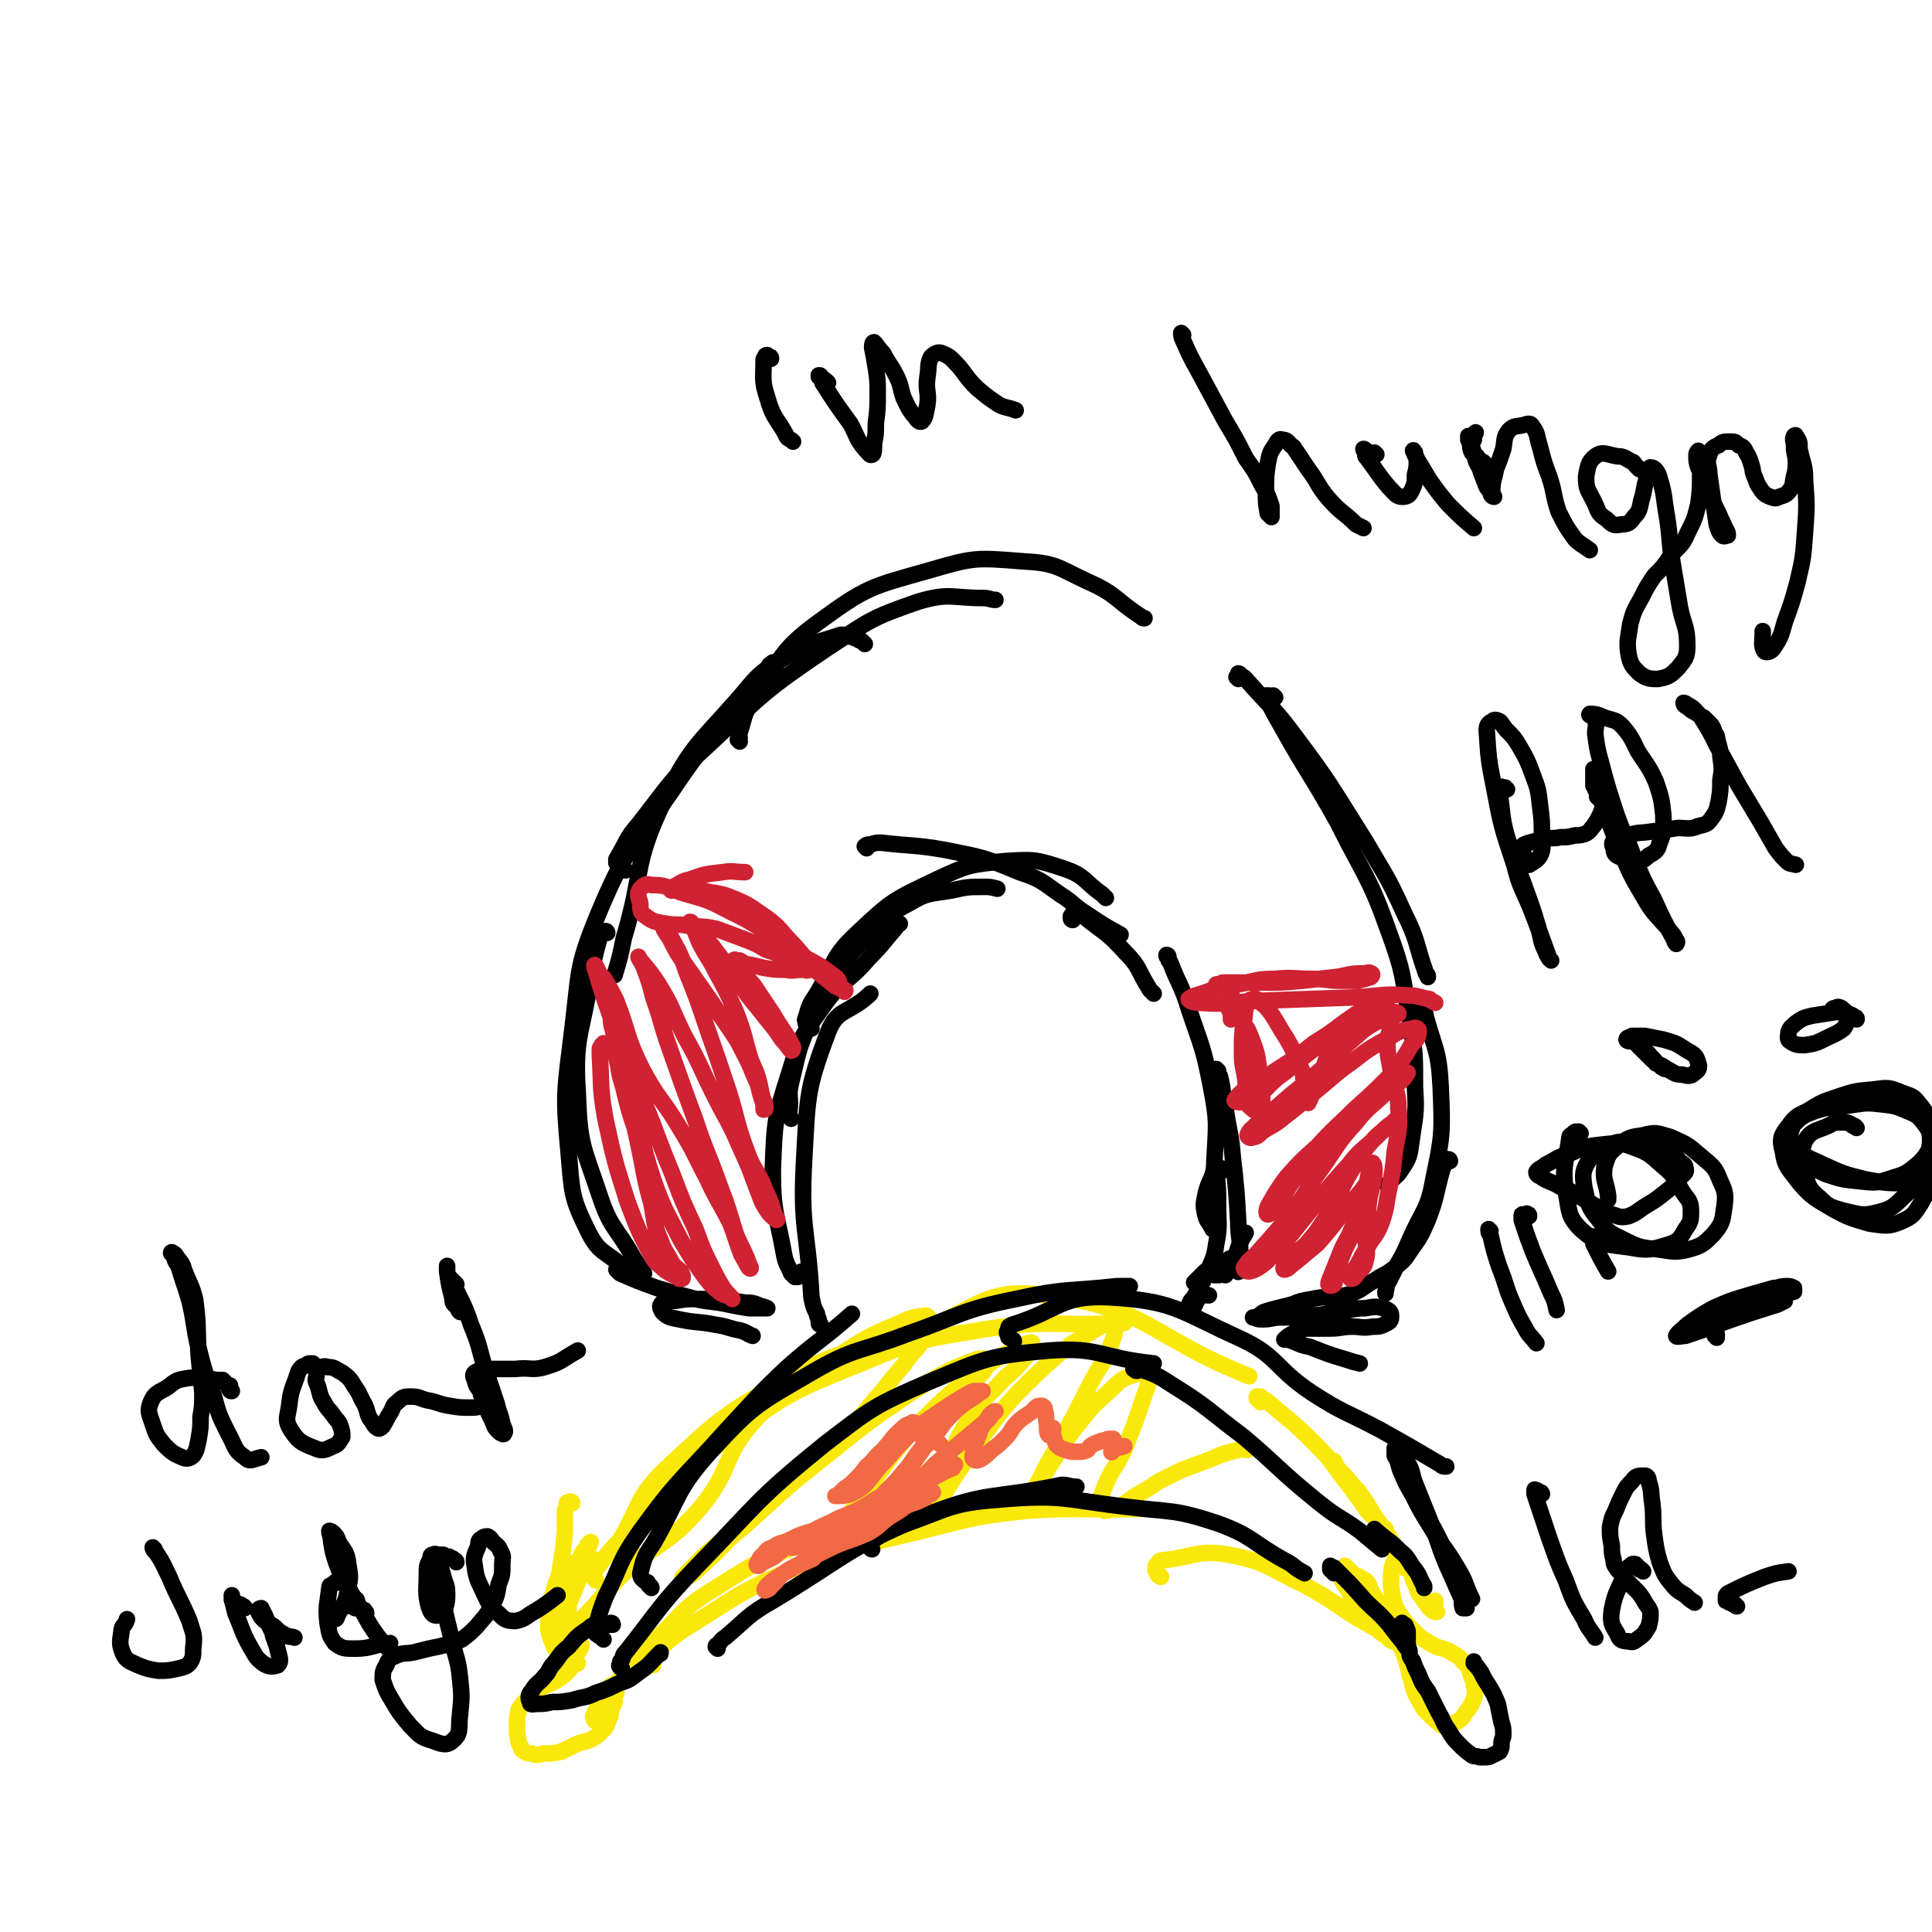 <svg viewBox='0 0 1050 1050' version='1.1' xmlns='http://www.w3.org/2000/svg' xmlns:xlink='http://www.w3.org/1999/xlink'><g fill='none' stroke='rgb(0,0,0)' stroke-width='9' stroke-linecap='round' stroke-linejoin='round'><path d='M470,350c0,0 -1,-1 -1,-1 0,0 0,0 0,0 -1,-1 -1,-1 -2,-1 -1,-1 -1,-1 -2,-1 -2,-1 -2,-1 -3,-1 -3,-1 -3,-1 -5,-1 -15,5 -16,4 -30,12 -15,9 -15,10 -26,23 -23,26 -26,26 -41,57 -16,34 -10,36 -21,73 -2,10 -2,10 -5,20 '/><path d='M422,361c0,0 0,-1 -1,-1 0,0 0,0 -1,0 -1,1 -2,1 -2,2 -7,8 -7,8 -14,16 -19,26 -21,25 -39,52 -22,32 -25,31 -40,67 -12,29 -10,31 -14,63 -4,33 -5,34 -2,66 2,22 1,24 11,44 6,12 10,10 20,20 0,0 0,0 1,0 '/><path d='M330,507c0,0 0,-1 -1,-1 0,0 0,0 -1,1 -1,1 -1,1 -2,2 -3,11 -3,11 -5,23 -5,31 -9,32 -7,62 1,29 3,29 12,56 6,18 9,17 18,33 3,5 3,5 6,9 '/><path d='M339,692c-1,0 -1,0 -1,-1 0,0 -1,0 -1,0 0,0 0,0 -1,-1 0,0 0,0 -1,0 0,0 0,0 0,0 1,1 1,1 2,2 9,4 9,4 20,8 10,3 10,3 21,6 9,2 9,1 18,3 5,1 5,1 11,2 4,0 4,0 7,0 1,0 3,0 3,0 0,0 -2,-1 -3,-1 -5,-2 -5,-2 -9,-2 -6,-1 -6,-1 -12,-1 -7,-1 -7,-1 -14,-1 -6,0 -6,0 -12,1 -4,0 -5,-1 -7,1 -2,2 -1,3 0,5 3,3 4,3 9,4 9,2 10,1 20,3 7,1 7,2 13,3 4,1 4,2 7,3 '/><path d='M446,720c0,0 -1,0 -1,-1 0,0 0,0 0,-1 0,-2 -1,-2 -1,-4 -2,-4 -2,-4 -3,-9 -2,-37 -6,-37 -4,-74 2,-35 1,-38 13,-70 5,-13 11,-10 22,-20 0,0 0,0 1,-1 '/><path d='M437,692c-1,0 -1,-1 -1,-1 -1,0 -1,1 -1,1 0,1 0,1 -1,1 0,1 0,1 -1,1 0,0 0,0 -1,0 -1,-1 -1,-1 -2,-2 -2,-5 -3,-5 -4,-11 -4,-22 -6,-22 -6,-45 1,-27 1,-28 9,-53 6,-20 7,-20 19,-37 10,-14 13,-12 24,-25 8,-8 8,-9 15,-17 1,-2 1,-1 2,-2 '/><path d='M430,608c0,0 0,0 -1,-1 0,0 0,0 0,0 0,-2 0,-2 0,-3 1,-8 -1,-8 1,-16 4,-16 3,-16 10,-32 8,-17 8,-17 19,-33 7,-10 8,-9 16,-17 9,-8 9,-10 19,-15 10,-6 11,-5 23,-7 9,-2 9,-2 18,-2 3,0 3,0 7,1 '/><path d='M441,559c0,0 -1,0 -1,-1 0,0 -1,0 -1,0 -1,-1 -1,-1 -1,-2 0,-1 -1,-1 0,-3 2,-7 2,-7 6,-13 10,-17 8,-20 22,-33 19,-18 20,-18 43,-29 17,-8 18,-8 37,-10 16,-1 17,-1 32,4 12,4 11,7 21,14 1,1 1,1 2,2 '/><path d='M471,461c0,0 -1,-1 -1,-1 1,-1 1,-1 3,-1 3,-1 3,-1 6,-1 17,2 18,1 35,4 20,4 21,4 40,12 12,4 12,5 22,12 8,5 7,6 15,11 9,6 9,6 18,11 '/><path d='M583,500c0,0 -1,0 -1,-1 0,0 0,0 0,-1 1,0 0,-1 1,-1 1,-1 1,-1 2,-1 2,1 2,1 4,2 11,9 12,8 22,19 9,9 7,10 14,21 1,1 1,1 2,2 '/><path d='M635,520c-1,0 -1,0 -1,-1 0,0 0,0 0,0 0,0 0,0 0,0 0,0 1,0 1,1 0,2 0,2 1,3 5,13 6,12 10,25 7,21 8,21 12,42 4,20 3,21 2,41 0,10 -3,9 -5,19 -1,5 -1,5 0,10 1,4 2,4 4,8 1,0 1,0 1,0 '/><path d='M662,582c0,0 -1,-1 -1,-1 0,1 1,2 2,4 2,8 1,8 3,17 2,14 3,14 4,27 2,18 2,18 3,36 0,7 1,7 1,15 0,6 0,8 -1,11 0,1 -1,-1 -1,-2 -1,-4 -1,-5 0,-8 2,-6 2,-6 5,-11 '/><path d='M666,693c-1,0 -1,-1 -1,-1 -1,0 -1,0 -2,0 0,1 0,1 -1,1 -1,0 -1,0 -2,0 0,0 0,0 0,0 '/><path d='M665,636c0,-1 -1,-1 -1,-1 0,0 0,0 0,0 -1,0 -1,0 -2,0 -1,0 -1,-1 -1,0 0,0 0,0 0,1 1,10 1,10 1,19 0,10 1,11 -1,21 -1,8 -2,8 -5,16 -3,6 -3,6 -6,11 -2,4 -3,3 -4,7 0,1 0,3 1,3 0,1 1,0 1,-1 1,-2 1,-2 2,-4 1,-2 1,-2 2,-3 2,-2 3,-1 5,-1 '/><path d='M680,686c0,0 0,0 -1,-1 0,0 0,0 0,0 -1,-1 -1,-1 -2,-1 -1,-1 -1,-1 -2,-1 -1,0 -1,0 -2,0 -1,0 -1,0 -2,0 -1,0 -1,1 -2,1 -1,0 -1,0 -2,1 -1,1 -1,1 -2,2 -1,0 -1,0 -2,1 -2,0 -2,0 -3,1 -1,0 -1,0 -2,1 -2,0 -1,0 -3,1 -1,1 -1,1 -2,2 -1,1 -1,1 -2,2 -1,1 -1,1 -1,1 -1,1 -1,1 -1,1 0,0 0,0 0,0 '/><path d='M340,473c-1,0 -1,-1 -1,-1 -1,0 -1,0 -1,0 -1,-1 -1,-1 -1,-1 -1,-1 -1,-1 -2,-2 0,-1 0,-1 0,-2 6,-10 5,-11 12,-19 18,-23 17,-24 39,-44 30,-28 30,-29 64,-52 23,-15 23,-16 49,-25 17,-5 18,-2 35,-2 4,0 4,1 7,1 '/><path d='M402,403c0,0 0,0 -1,-1 0,0 1,0 1,-1 0,-1 -1,-1 0,-3 3,-9 2,-10 7,-17 16,-23 14,-27 36,-43 26,-19 28,-19 60,-28 24,-7 25,-7 50,-5 19,1 19,3 36,11 16,7 15,10 29,19 1,1 1,1 2,1 '/><path d='M673,369c0,0 0,-1 -1,-1 0,0 1,0 1,-1 0,0 0,-1 0,-1 0,0 1,0 1,1 2,1 2,1 3,2 13,15 14,14 26,30 21,28 20,28 39,58 11,19 12,19 21,39 8,16 6,16 12,33 1,1 1,1 1,2 '/><path d='M693,379c0,0 -1,0 -1,-1 -1,0 0,1 -1,1 0,0 0,-1 -1,-1 -1,0 -1,0 -2,0 0,0 0,1 0,1 4,8 4,8 8,15 15,27 16,26 31,53 15,30 17,29 28,60 8,22 7,23 11,46 3,19 3,19 3,38 1,15 0,15 -2,30 -1,7 -1,8 -5,14 -3,5 -4,4 -8,9 0,0 0,0 0,0 '/><path d='M774,549c0,0 -1,0 -1,-1 0,0 0,0 0,0 -1,0 -1,0 -1,-1 -1,-1 -1,-1 -1,-2 0,-1 0,-1 0,-1 0,0 1,0 1,0 2,4 2,4 3,9 5,18 7,18 8,38 1,25 1,26 -4,50 -3,17 -6,17 -13,33 -3,7 -3,7 -7,14 -2,4 -2,4 -4,8 -2,3 -1,3 -2,6 0,0 0,0 0,1 '/><path d='M788,631c0,0 0,-1 -1,-1 0,0 0,0 0,0 -1,0 -1,0 -2,0 0,0 0,1 0,2 0,1 0,1 -1,3 -4,14 -3,15 -8,28 -4,9 -4,9 -9,16 -4,6 -4,6 -9,10 -4,3 -4,3 -8,5 -3,2 -3,2 -5,3 -3,2 -3,2 -6,4 -4,2 -4,2 -8,3 -4,1 -4,0 -8,1 -5,0 -5,0 -10,1 -6,1 -6,1 -11,3 -4,1 -4,1 -8,2 -4,1 -4,1 -7,2 -2,1 -2,2 -5,3 0,0 -1,0 -1,0 1,0 2,1 4,1 4,0 4,0 9,-1 8,0 8,0 16,-1 9,0 9,-1 18,-2 7,-1 7,-2 14,-2 5,-1 6,-1 10,0 3,1 4,2 4,4 0,2 0,3 -2,4 -4,2 -4,2 -8,2 -6,1 -6,0 -11,0 -6,0 -6,1 -12,1 -7,0 -7,0 -13,0 -4,1 -4,1 -8,3 -2,1 -3,2 -4,3 0,0 1,0 2,0 6,2 6,3 12,4 10,4 10,4 20,7 3,1 3,1 7,2 '/></g>
<g fill='none' stroke='rgb(207,34,51)' stroke-width='9' stroke-linecap='round' stroke-linejoin='round'><path d='M329,568c0,0 -1,-1 -1,-1 0,0 0,0 0,1 0,0 -1,0 -1,0 0,1 -1,1 -1,2 0,1 0,1 0,3 1,18 0,18 3,35 5,23 5,23 12,45 6,16 6,16 14,31 2,3 3,3 6,6 3,2 3,2 7,4 1,1 1,1 2,1 1,0 1,0 1,-1 0,-1 0,-1 -1,-3 -2,-2 -3,-2 -5,-5 -3,-6 -4,-6 -6,-12 -4,-9 -3,-10 -5,-20 -3,-11 -3,-11 -5,-22 -2,-10 -2,-10 -4,-19 -3,-9 -3,-9 -5,-17 -2,-9 -3,-9 -4,-17 -2,-8 -1,-8 -2,-15 -1,-6 -2,-6 -2,-11 0,-3 -1,-4 0,-6 0,0 0,0 0,1 3,9 2,9 4,18 4,17 5,17 9,33 5,21 3,21 10,42 6,17 7,17 15,33 6,10 6,10 13,20 4,5 4,5 9,9 2,1 3,1 5,2 1,0 1,1 1,1 -2,-3 -3,-3 -5,-6 -3,-5 -3,-5 -6,-11 -5,-10 -5,-10 -9,-21 -7,-15 -7,-15 -13,-31 -8,-19 -7,-19 -15,-38 -9,-23 -9,-23 -18,-46 -5,-14 -6,-18 -9,-28 0,-2 2,2 3,5 2,1 2,1 3,3 3,5 3,5 6,11 7,18 5,19 14,37 9,17 11,16 21,33 8,13 7,13 14,26 6,13 7,13 13,25 3,8 3,9 6,17 2,3 2,4 4,7 0,0 1,1 1,0 -1,-2 -1,-2 -2,-5 -3,-7 -3,-6 -6,-13 -4,-13 -4,-14 -9,-27 -6,-17 -7,-17 -13,-35 -7,-19 -7,-19 -14,-39 -5,-14 -4,-14 -9,-28 -2,-8 -2,-8 -5,-16 -1,-3 -3,-5 -3,-6 0,0 1,2 2,3 5,6 5,6 9,12 8,13 7,14 14,28 9,16 8,16 16,32 7,14 8,14 14,28 5,11 5,11 9,22 3,7 2,7 6,13 2,3 4,4 5,5 1,0 0,-1 -1,-3 -2,-6 -2,-7 -5,-13 -4,-11 -6,-10 -10,-21 -6,-16 -5,-17 -10,-33 -6,-18 -6,-18 -12,-35 -5,-15 -5,-15 -11,-30 -3,-9 -3,-9 -8,-18 -2,-4 -2,-4 -4,-7 0,0 -1,-1 -1,0 1,3 2,4 4,7 4,8 4,8 9,15 7,10 7,10 14,20 7,11 7,10 14,21 5,10 5,9 9,19 3,6 2,6 4,12 1,3 1,3 1,6 1,0 1,0 1,-1 0,-3 -1,-3 -2,-7 -2,-10 -2,-10 -6,-19 -4,-13 -3,-13 -8,-26 -5,-11 -5,-11 -11,-22 -4,-8 -5,-8 -9,-16 -2,-5 -2,-5 -4,-10 0,-1 -1,-1 -1,-1 2,2 3,2 5,4 5,7 5,6 10,13 7,9 6,9 13,18 6,9 7,9 13,17 5,6 5,6 9,12 3,3 3,4 5,6 1,0 1,-1 1,-2 -2,-4 -2,-4 -4,-7 -4,-6 -4,-6 -7,-11 -4,-6 -4,-6 -8,-12 -3,-5 -4,-5 -7,-9 -3,-3 -3,-3 -5,-6 0,-1 -1,-1 -1,-2 0,-1 1,0 2,0 1,0 0,0 1,0 2,1 2,2 4,2 5,1 5,1 9,2 6,1 6,1 12,1 4,1 5,0 9,0 2,0 2,1 4,0 0,0 1,0 1,-1 -2,-1 -3,-1 -5,-2 -5,-2 -5,-2 -9,-4 -5,-2 -5,-2 -11,-4 -5,-3 -5,-3 -10,-5 -8,-3 -8,-3 -16,-6 -8,-2 -9,-1 -17,-2 -5,-1 -6,0 -11,-1 -6,-1 -7,-1 -11,-4 -3,-2 -3,-3 -3,-7 -1,-4 -2,-5 0,-8 2,-2 3,-3 6,-2 8,0 8,1 16,4 13,4 13,3 26,10 19,9 18,11 36,22 11,7 12,6 22,14 3,2 1,3 4,7 0,0 1,1 1,1 0,0 1,-1 0,-1 -2,-1 -3,-1 -5,-2 -5,-4 -5,-4 -10,-8 -6,-7 -6,-7 -12,-14 -8,-8 -7,-9 -15,-15 -9,-6 -9,-7 -19,-11 -7,-3 -8,-2 -16,-4 -6,-1 -6,-1 -12,-1 -2,0 -3,1 -5,1 -1,0 0,-1 1,-2 4,-2 4,-3 9,-4 8,-3 9,-3 18,-4 5,-1 6,0 12,0 '/><path d='M663,536c0,0 0,-1 -1,-1 0,0 -1,0 -1,0 1,0 1,0 2,0 1,-1 1,-1 2,-1 11,0 11,0 22,0 10,0 10,0 21,-1 9,-1 9,-1 18,-2 7,-1 7,-2 15,-2 2,0 3,-1 4,0 1,0 1,1 0,2 -3,1 -3,1 -7,2 -5,0 -5,0 -10,0 -7,0 -7,-1 -15,-1 -10,0 -10,-1 -20,0 -10,0 -10,1 -20,3 -9,1 -9,1 -17,4 -5,2 -8,2 -10,4 0,1 3,2 6,2 15,1 15,0 30,-1 28,-1 28,-1 56,-2 14,-1 14,-2 27,-1 6,0 6,1 12,2 1,1 1,1 3,2 '/><path d='M754,547c0,0 -1,-1 -1,-1 -1,0 -1,0 -2,0 -1,0 -1,0 -2,0 0,0 -1,0 -1,0 -2,0 -2,-1 -3,0 -8,5 -8,5 -15,10 -8,6 -8,6 -16,11 -10,8 -10,8 -21,15 -7,5 -8,4 -15,9 -4,3 -5,4 -7,7 0,1 2,1 3,1 4,-1 5,-1 8,-3 7,-4 6,-5 12,-10 8,-6 8,-6 15,-12 8,-6 8,-7 16,-12 7,-4 8,-4 16,-7 5,-2 5,-2 10,-4 3,0 3,-1 5,-1 2,0 4,0 4,1 0,0 -2,1 -4,2 -4,2 -5,1 -9,3 -7,4 -7,5 -13,10 -9,8 -9,9 -18,17 -9,8 -10,8 -19,16 -7,6 -7,6 -14,12 -3,3 -4,3 -5,6 0,1 2,2 3,1 2,0 3,-1 5,-3 6,-4 6,-3 12,-8 9,-7 9,-7 17,-14 10,-8 10,-9 20,-16 9,-7 9,-7 18,-12 7,-4 7,-5 15,-6 1,-1 3,0 3,1 0,4 -1,5 -4,8 -5,9 -6,9 -12,17 -9,9 -9,9 -19,18 -10,10 -10,9 -20,20 -9,8 -9,8 -17,17 -5,7 -5,7 -9,14 -2,3 -2,6 -1,6 2,0 3,-3 6,-6 5,-7 4,-8 10,-15 7,-9 7,-8 15,-17 8,-9 8,-9 17,-17 8,-7 8,-6 17,-12 5,-4 5,-3 9,-7 1,-1 2,-3 2,-3 -1,0 -2,2 -3,3 -5,4 -5,4 -9,8 -8,8 -9,7 -16,16 -10,11 -9,11 -18,24 -9,12 -8,13 -17,25 -8,10 -8,10 -17,20 -4,5 -6,5 -9,10 0,1 1,2 3,2 4,-1 5,-2 9,-5 6,-6 6,-7 12,-13 8,-10 8,-10 16,-20 8,-10 8,-10 17,-20 7,-9 8,-8 16,-16 4,-4 4,-4 8,-7 1,-1 2,-2 2,-2 -1,1 -2,2 -4,4 -5,4 -6,4 -10,9 -6,7 -6,8 -11,16 -6,10 -5,11 -11,21 -6,9 -6,10 -13,18 -5,5 -6,4 -11,10 -1,1 -2,4 -1,4 2,0 3,-2 6,-4 6,-5 6,-5 12,-10 7,-8 7,-8 13,-16 5,-6 5,-6 11,-13 3,-4 3,-5 6,-8 0,0 0,1 0,2 -2,6 -2,6 -4,11 -4,8 -3,8 -7,15 -3,8 -4,7 -7,15 -2,5 -2,5 -4,10 -1,3 -2,4 -2,6 0,1 2,1 3,0 1,-2 0,-3 1,-6 2,-5 2,-6 4,-11 3,-7 4,-7 6,-14 4,-9 3,-9 5,-18 2,-6 2,-6 3,-12 1,-2 2,-5 2,-5 1,1 1,3 1,6 -1,8 -2,8 -3,15 -1,9 -1,9 -2,18 0,7 2,8 0,15 -1,4 -3,4 -5,7 -1,2 -2,2 -3,2 0,0 0,-1 1,-1 1,-4 1,-4 3,-7 2,-4 2,-4 5,-9 4,-7 5,-6 8,-14 3,-9 2,-9 4,-18 2,-10 2,-10 3,-20 2,-12 3,-12 2,-24 0,-9 -2,-9 -4,-19 -1,-8 -2,-8 -2,-17 0,-5 3,-6 1,-10 -1,-3 -3,-3 -7,-3 -4,0 -4,1 -7,2 -4,1 -4,2 -7,4 -4,3 -5,3 -8,7 -3,4 -3,4 -5,9 -2,6 -2,6 -4,12 -2,4 -2,4 -4,8 -1,2 -1,3 -2,4 0,1 0,0 0,0 -1,-4 -1,-4 -2,-8 -1,-6 0,-7 -3,-13 -3,-7 -3,-7 -7,-14 -4,-6 -4,-7 -8,-13 -3,-4 -3,-4 -7,-7 -1,-1 -2,-2 -3,-1 -2,0 -2,1 -3,2 -2,5 -1,5 -2,10 -1,8 -1,8 -1,17 0,8 1,8 2,16 0,5 -1,6 0,10 1,3 2,3 4,5 1,1 3,1 4,0 1,-3 1,-4 1,-8 -1,-8 -1,-8 -2,-16 -1,-7 -1,-7 -4,-15 -2,-5 -2,-5 -6,-10 -2,-3 -2,-3 -5,-6 0,0 -1,0 -1,0 0,2 1,2 1,3 0,2 0,2 0,3 0,0 0,-1 0,-1 0,-2 1,-2 1,-4 0,-3 0,-3 0,-6 -1,-3 -1,-3 -1,-6 0,-1 0,-1 -1,-1 '/></g>
<g fill='none' stroke='rgb(250,232,11)' stroke-width='9' stroke-linecap='round' stroke-linejoin='round'><path d='M324,859c0,0 -1,-1 -1,-1 0,-1 0,-1 0,-1 0,0 0,-1 0,-1 0,0 0,1 0,1 0,0 -1,0 -1,-1 0,-1 0,-1 1,-2 7,-9 7,-10 15,-18 26,-27 24,-30 54,-52 35,-26 36,-27 76,-43 33,-14 34,-13 70,-19 35,-5 36,-1 71,-3 1,0 1,0 2,0 '/><path d='M348,847c0,-1 0,-1 -1,-1 -1,-1 -1,-1 -2,-1 -2,-1 -2,0 -3,0 -2,-1 -2,-1 -4,-1 -1,-1 -1,0 -2,-1 -1,-1 -1,-2 -1,-3 13,-20 9,-24 26,-41 31,-29 32,-30 69,-51 30,-16 32,-12 65,-23 36,-12 38,-26 74,-21 56,7 55,22 110,44 '/><path d='M685,762c0,0 0,-1 -1,-1 0,0 0,0 -1,-1 0,0 0,0 0,-1 0,0 0,0 0,0 1,0 1,0 2,0 1,1 1,1 3,2 14,12 14,11 27,24 10,10 9,11 18,22 5,7 5,7 10,14 4,4 4,4 7,8 2,1 2,2 3,3 0,0 0,0 0,-1 -2,-2 -2,-1 -3,-3 -4,-5 -3,-5 -7,-10 -4,-6 -4,-6 -8,-11 -4,-5 -4,-5 -8,-9 -1,-2 -2,-4 -2,-4 0,1 1,3 4,6 4,5 4,5 9,10 5,7 5,7 9,14 5,7 5,6 9,13 4,6 3,6 7,13 0,1 0,1 0,2 '/><path d='M311,817c0,-1 -1,-1 -1,-1 -1,0 0,0 -1,1 0,0 -1,-1 -1,0 0,0 0,0 0,1 0,1 0,1 -1,3 0,5 0,5 0,11 -1,11 -1,11 -3,23 -2,7 -3,7 -4,14 -2,6 -2,7 -2,13 0,5 0,5 2,10 1,4 2,4 4,7 2,3 2,3 5,4 2,1 2,0 5,1 0,0 0,0 0,0 0,0 -1,-1 -1,-2 -2,-2 -2,-2 -3,-4 -1,-4 -1,-4 -1,-8 -1,-6 -1,-6 0,-12 0,-7 0,-7 1,-14 1,-6 2,-6 3,-12 2,-3 2,-3 3,-7 1,-2 1,-2 3,-4 0,-1 0,-1 1,-2 1,-1 1,-1 1,-1 0,0 0,0 0,0 -1,1 0,1 -1,2 -1,3 -1,2 -3,5 -2,2 -2,2 -4,4 -2,2 -2,2 -4,4 -2,2 -2,2 -3,5 0,2 0,2 0,4 0,1 -1,1 -1,2 0,4 1,4 1,7 0,4 0,4 1,8 0,4 0,4 1,7 0,2 0,2 1,3 0,1 0,1 1,2 1,1 1,0 2,1 1,1 1,0 3,1 0,1 1,1 1,1 0,1 0,1 -1,2 0,2 -1,1 -2,3 -1,2 -1,2 -2,4 -1,3 0,3 -2,5 -3,3 -3,3 -6,5 -5,3 -5,2 -10,5 -3,3 -4,2 -7,6 -2,2 -2,2 -4,5 -1,4 -1,4 -1,8 0,3 0,3 0,5 1,4 0,4 2,7 0,2 1,2 2,3 2,1 2,1 4,1 3,1 3,1 6,0 5,0 5,0 10,-1 4,-2 4,-2 8,-4 5,-2 5,-1 9,-3 3,-2 3,-2 6,-5 2,-2 2,-3 3,-6 1,-2 1,-2 1,-4 1,-3 1,-3 2,-5 0,-1 0,-2 0,-3 0,-1 0,-1 0,-1 1,-1 1,-1 1,-1 0,-1 0,-1 -1,-2 0,0 -1,0 -2,-1 0,-1 0,-1 0,-1 0,0 0,1 0,1 0,0 -1,0 -1,0 0,0 0,0 0,0 0,1 0,1 0,2 -1,2 -1,2 -2,4 0,2 0,2 -1,4 -1,2 -1,2 -2,4 -1,1 -1,1 -2,2 0,1 -1,1 -1,2 0,0 0,-1 0,-1 -1,-1 -1,-1 0,-2 0,-1 0,-1 1,-3 1,-2 1,-2 2,-4 3,-4 3,-4 7,-8 10,-12 10,-13 21,-24 17,-15 15,-18 35,-30 25,-16 26,-16 53,-26 15,-5 16,-2 32,-5 '/><path d='M355,905c0,0 0,-1 -1,-1 0,0 0,1 -1,1 0,0 -1,-1 -1,-1 0,-1 0,-2 1,-2 8,-8 8,-9 18,-16 28,-17 27,-19 57,-32 35,-14 36,-13 73,-22 28,-7 29,-8 58,-11 30,-2 30,0 61,-1 '/><path d='M631,857c0,0 -1,0 -1,-1 0,0 0,0 0,0 -1,0 -1,0 -1,-1 -1,-1 -1,-1 -1,-3 0,-1 0,-1 1,-2 1,-2 2,-2 3,-2 18,-2 19,-6 36,-3 21,4 21,7 40,16 19,10 18,12 36,22 4,3 5,1 9,4 2,1 1,2 2,4 1,0 1,1 2,1 0,-1 -1,-1 -1,-1 -2,-2 -2,-1 -3,-2 -3,-2 -3,-2 -5,-4 -2,-3 -2,-3 -4,-6 -2,-3 -3,-3 -5,-6 -4,-4 -4,-4 -6,-8 -2,-4 -3,-4 -4,-7 -1,-3 -1,-3 0,-5 0,-1 1,-1 2,-2 0,0 0,1 1,1 2,2 2,2 4,4 2,1 2,0 4,2 1,1 2,0 3,2 2,2 1,3 3,6 2,3 2,3 4,7 2,3 2,3 4,7 2,5 2,5 4,9 2,5 3,5 5,10 2,6 2,6 3,11 2,5 1,5 3,10 2,4 2,4 5,9 3,3 3,3 6,6 2,1 2,2 4,3 1,0 2,0 3,0 3,-2 3,-1 6,-3 3,-2 2,-3 5,-6 2,-3 2,-3 3,-6 1,-3 1,-3 0,-7 0,-3 -1,-3 -2,-7 -1,-3 0,-3 -3,-5 -3,-4 -4,-4 -9,-7 -5,-2 -5,-1 -10,-4 -5,-3 -5,-3 -9,-7 -4,-4 -4,-4 -8,-10 -2,-3 -2,-4 -3,-8 -1,-5 -1,-5 -1,-10 0,-4 0,-4 1,-8 1,-2 1,-3 2,-5 1,-1 2,-1 3,-1 1,1 1,2 2,4 1,3 1,3 3,7 1,4 1,4 3,8 1,4 2,4 4,7 2,3 2,3 4,5 1,1 2,1 3,1 0,0 -1,-1 -1,-1 0,-2 0,-2 0,-4 0,0 0,0 0,-1 '/><path d='M323,848c0,0 0,0 -1,-1 0,0 0,1 0,1 -1,1 -1,0 -2,1 -1,1 0,1 -1,3 -1,1 -2,1 -3,3 -4,10 -4,10 -8,19 -2,6 -3,6 -4,12 0,2 1,3 2,3 4,-2 5,-3 9,-8 12,-12 11,-13 23,-25 20,-19 24,-15 43,-37 18,-22 11,-28 31,-49 19,-20 22,-18 45,-34 15,-10 16,-10 32,-17 6,-3 7,-3 14,-4 1,0 2,1 2,2 0,5 0,6 -3,10 -4,8 -6,7 -11,15 -8,9 -7,9 -15,18 -10,12 -10,12 -21,23 -13,12 -13,11 -27,23 -12,11 -12,12 -24,22 -10,9 -10,8 -20,16 -5,5 -5,5 -10,10 -2,2 -4,4 -3,4 1,0 3,-1 6,-3 5,-4 5,-5 11,-10 8,-8 7,-8 16,-15 19,-17 19,-18 39,-34 18,-14 18,-15 36,-28 15,-10 15,-11 31,-20 9,-5 10,-5 20,-9 3,-1 6,-1 7,1 1,1 -1,3 -3,6 -6,6 -7,6 -12,12 -8,11 -8,12 -16,23 -10,14 -9,15 -20,28 -10,13 -10,13 -21,24 -7,8 -8,8 -16,14 -4,2 -7,4 -8,3 -1,-1 2,-4 4,-8 8,-10 9,-9 17,-20 12,-15 11,-15 22,-30 12,-15 12,-15 25,-28 12,-11 12,-11 26,-21 9,-6 9,-6 19,-11 3,-2 7,-3 7,-2 1,2 -1,4 -4,8 -5,6 -5,6 -11,11 -8,9 -9,8 -15,17 -8,10 -8,11 -14,23 -5,10 -4,10 -9,21 -2,5 -4,8 -4,11 0,1 2,0 4,-2 6,-8 6,-9 12,-18 8,-11 7,-12 16,-23 8,-11 8,-11 17,-21 10,-10 10,-10 20,-19 9,-8 10,-8 20,-14 5,-3 9,-6 12,-5 2,2 1,6 -1,11 -4,12 -6,11 -12,23 -7,14 -7,14 -15,29 -7,12 -7,12 -13,24 -4,6 -6,9 -8,12 0,1 3,-1 4,-3 6,-9 5,-10 11,-19 7,-11 7,-12 15,-22 8,-10 8,-10 17,-18 6,-6 7,-7 14,-9 2,-2 5,-1 6,1 2,3 1,5 -1,10 -5,15 -5,15 -11,30 -5,11 -7,10 -11,21 -2,5 -3,7 -1,11 1,2 3,1 5,0 7,-2 7,-3 13,-7 7,-4 7,-4 13,-8 6,-3 6,-3 12,-6 8,-3 8,-3 16,-6 7,-3 7,-3 15,-5 2,-1 3,0 5,0 '/></g>
<g fill='none' stroke='rgb(0,0,0)' stroke-width='9' stroke-linecap='round' stroke-linejoin='round'><path d='M333,883c0,0 0,-1 -1,-1 0,0 0,1 0,1 -1,0 -1,0 -2,0 -1,0 -1,0 -2,0 -2,0 -2,-1 -3,0 -2,0 -3,0 -5,2 -6,4 -6,4 -11,10 -5,4 -4,4 -8,9 -3,3 -2,4 -5,7 -3,4 -4,3 -7,8 -2,2 -2,4 -1,6 0,2 2,1 4,1 4,0 4,0 8,-1 5,0 5,0 11,-1 6,-2 7,-1 13,-4 6,-2 6,-2 12,-5 6,-2 6,-2 11,-6 6,-4 6,-5 11,-10 1,0 1,0 1,-1 '/><path d='M328,891c0,0 0,0 -1,-1 0,0 0,0 -1,-1 -1,0 -1,0 -1,-1 -1,0 -1,0 -1,0 -1,-1 0,-1 0,-2 0,-1 0,-1 0,-2 2,-8 2,-8 5,-16 9,-18 7,-19 19,-36 21,-29 23,-28 47,-55 16,-17 16,-18 33,-34 17,-15 18,-14 35,-29 '/><path d='M354,863c0,0 0,-1 -1,-1 0,0 0,0 0,0 -1,-1 -1,-1 -1,-2 -2,-1 -2,-1 -3,-2 -1,-1 -1,-2 -1,-3 2,-8 2,-9 7,-16 15,-26 12,-29 32,-51 23,-25 25,-25 54,-42 24,-14 26,-11 52,-21 29,-10 29,-13 59,-19 27,-6 28,-4 55,-7 4,0 4,0 7,0 '/><path d='M551,729c0,0 0,-1 -1,-1 0,0 0,0 -1,-1 -1,0 -1,0 -1,-1 -1,-2 -1,-2 0,-3 0,-2 0,-2 2,-3 26,-8 26,-16 52,-15 36,2 38,7 71,22 22,10 19,16 40,30 17,11 18,10 37,20 16,9 16,9 33,19 1,1 1,1 3,1 '/><path d='M759,788c0,0 -1,-1 -1,-1 0,1 0,2 0,3 1,3 1,3 2,5 7,13 8,13 14,26 6,11 6,11 12,23 3,7 3,7 6,14 2,5 3,5 4,11 1,2 1,3 1,5 0,0 -1,0 -2,0 -1,-3 0,-4 -1,-6 -4,-9 -4,-9 -8,-18 -5,-12 -4,-12 -9,-24 -4,-10 -4,-10 -8,-20 -2,-5 -1,-6 -4,-11 -1,-2 -2,-2 -5,-4 -1,0 -1,0 -2,0 0,0 0,1 1,1 1,3 1,4 2,7 3,7 3,7 7,14 4,8 4,8 9,16 7,12 8,11 15,23 5,8 4,9 8,17 '/><path d='M390,896c0,0 -1,-1 -1,-1 0,-1 1,-1 1,-1 2,-2 2,-3 4,-4 13,-11 12,-12 26,-20 40,-24 39,-28 82,-46 35,-14 37,-9 75,-17 4,0 4,1 8,1 '/><path d='M474,842c-1,0 -1,-1 -1,-1 -1,-1 -1,-1 0,-1 0,-1 -1,-2 0,-2 8,-5 8,-6 17,-9 26,-9 26,-12 53,-14 35,-3 35,0 70,4 24,3 25,1 49,9 19,7 18,10 36,20 6,3 5,4 11,7 '/><path d='M725,855c0,-1 0,-1 -1,-1 0,-1 -1,-1 -1,-1 0,0 0,-1 0,-1 0,0 0,-1 0,-1 1,1 1,1 2,1 1,1 1,1 2,2 8,8 8,8 15,16 6,6 7,6 13,13 3,4 3,4 7,9 1,1 1,2 3,4 0,0 1,-1 0,-1 0,-2 -1,-2 -2,-4 -1,-2 -1,-2 -1,-5 0,-1 0,-1 0,-3 0,0 0,-1 0,-1 0,0 0,1 1,1 0,0 0,0 0,0 0,0 0,0 0,0 0,0 1,0 1,1 1,2 1,2 1,4 0,2 0,2 0,5 0,2 0,2 1,4 0,3 0,3 2,6 1,3 1,3 3,7 2,5 2,5 5,9 3,6 3,6 6,12 3,5 2,5 5,9 3,5 3,5 6,8 3,3 3,3 7,6 2,1 2,0 4,1 2,0 2,0 3,0 2,0 2,0 4,-1 2,-1 2,-1 4,-2 1,-2 1,-2 1,-4 0,-3 1,-3 1,-5 0,-4 0,-4 -1,-7 -1,-5 -1,-5 -2,-10 -2,-5 -2,-5 -5,-10 -2,-3 -2,-3 -4,-7 -2,-3 -2,-3 -4,-5 0,-1 0,-1 0,-1 '/><path d='M338,907c-1,-1 -1,-1 -1,-1 -1,-1 0,-1 0,-1 0,-1 0,-1 0,-1 0,-1 0,-1 1,-2 1,-2 0,-2 2,-4 19,-24 18,-25 39,-47 33,-34 32,-36 69,-66 26,-20 27,-21 57,-34 31,-13 32,-14 65,-17 28,-2 28,4 57,7 '/><path d='M618,745c-1,0 -1,0 -1,-1 -1,0 -1,0 -1,0 0,-1 1,-1 1,-1 10,4 10,3 19,9 21,13 20,14 40,29 20,17 19,18 40,35 11,9 12,8 23,16 6,5 6,5 12,10 '/><path d='M751,836c0,0 -1,-1 -1,-1 -1,-1 -1,-1 -1,-1 -1,0 -1,0 -1,-1 -1,0 -1,0 -1,-1 0,0 0,-1 0,-1 0,0 1,1 1,1 7,6 7,5 13,11 5,4 4,5 8,10 3,4 2,4 5,9 0,0 0,0 0,1 '/><path d='M419,195c0,-1 0,-1 -1,-1 0,0 0,0 0,0 -1,-1 -1,-1 -1,-1 -1,0 -1,0 -1,1 -1,1 -1,1 -1,2 0,10 -1,11 2,20 3,11 5,11 10,20 1,3 2,2 4,4 '/><path d='M450,208c-1,0 -1,-1 -1,-1 -1,-1 -2,-1 -2,-1 -1,0 -1,0 -1,-1 -1,0 -1,0 -1,-1 0,0 0,0 0,0 1,0 1,0 1,1 1,2 1,2 1,3 7,11 7,11 15,22 4,7 3,8 8,14 2,2 3,4 4,3 1,0 1,-3 1,-6 1,-5 1,-5 1,-11 1,-8 1,-8 1,-16 0,-7 0,-7 -1,-14 -1,-6 -1,-6 -2,-11 0,-1 0,-3 1,-3 2,2 2,3 5,6 3,6 4,6 7,12 3,6 2,6 4,12 2,4 2,5 5,9 2,2 3,5 5,4 2,-2 2,-4 3,-9 1,-7 -1,-7 0,-15 1,-6 0,-7 2,-11 2,-2 4,-3 6,-2 5,2 5,3 9,7 5,6 4,6 10,12 6,5 6,5 12,9 4,2 4,1 9,3 '/><path d='M643,182c0,0 -1,-1 -1,-1 0,1 0,2 1,4 4,9 4,9 9,18 7,13 7,13 14,26 6,10 6,10 11,20 5,7 5,7 9,15 3,5 3,5 5,11 0,3 0,4 0,6 0,0 -1,-1 -2,-2 -1,-6 -1,-6 -1,-12 0,-8 0,-8 1,-15 1,-5 1,-6 4,-10 1,-2 2,-4 4,-3 3,0 3,2 6,4 4,6 4,6 8,12 6,8 5,9 11,16 7,8 8,7 15,14 2,1 2,1 4,2 '/><path d='M748,247c-1,0 -1,-1 -1,-1 -1,0 -1,1 -2,1 -1,-1 -1,-1 -2,-1 0,-1 0,-1 -1,-1 0,-1 -1,-1 -1,-1 0,1 1,1 1,3 0,1 0,1 1,2 6,8 6,9 12,16 3,3 4,5 7,5 3,0 4,-1 5,-3 2,-4 2,-5 2,-9 1,-4 1,-4 1,-8 0,-2 -1,-2 -1,-4 -1,-1 -1,-2 -1,-1 1,2 1,3 3,6 3,5 3,5 6,10 5,7 5,7 10,13 7,7 7,7 14,13 '/><path d='M808,255c0,-1 0,-1 -1,-1 0,-1 1,0 1,-1 0,0 0,0 -1,-1 0,0 0,0 -1,-1 -1,0 -1,0 -2,-1 -1,0 0,-1 -1,-1 0,-1 0,-1 -1,-1 -1,-1 -1,-1 -1,-1 -1,-1 -1,-1 -1,-1 -1,-2 -1,-3 -1,-5 0,-1 1,-1 2,-2 0,0 0,-1 0,-1 0,-2 1,-2 1,-3 0,0 -1,1 -2,2 0,0 0,0 -1,0 0,0 -1,0 -1,0 0,1 0,1 0,2 1,2 1,2 2,4 1,3 1,3 2,7 1,3 2,3 3,7 1,2 1,3 2,5 1,3 1,3 3,5 0,2 1,3 2,3 0,0 -1,-2 -1,-3 0,-6 1,-6 2,-12 2,-5 2,-5 4,-11 1,-5 0,-6 3,-10 3,-3 4,-2 8,-3 3,-1 4,-1 5,1 3,4 2,5 4,11 2,8 2,8 5,16 3,9 2,10 5,19 4,8 4,8 9,15 3,3 4,3 8,6 '/><path d='M895,258c0,0 0,0 -1,-1 0,0 0,0 -1,-1 -1,-1 -1,-1 -2,-1 -1,-1 -1,-1 -2,-2 -1,-1 -1,-2 -2,-2 -4,-2 -4,-3 -8,-3 -6,-1 -8,-3 -12,0 -4,3 -4,6 -5,11 0,7 1,7 4,13 3,6 2,7 7,10 3,3 4,4 8,3 4,0 5,-1 7,-4 3,-3 3,-4 4,-9 2,-6 1,-6 3,-12 1,-3 1,-6 2,-6 2,0 4,2 5,6 3,10 2,10 4,21 2,13 1,13 3,25 2,12 2,12 4,24 2,10 4,10 4,21 0,6 -1,7 -5,12 -4,4 -5,5 -11,6 -4,0 -6,0 -10,-3 -4,-4 -5,-5 -6,-11 -1,-7 0,-8 1,-16 2,-7 2,-7 6,-14 3,-6 3,-6 7,-12 5,-5 5,-5 9,-11 5,-6 6,-5 9,-12 4,-8 4,-8 6,-16 1,-8 1,-8 1,-16 1,-4 1,-4 0,-8 0,-3 0,-4 -1,-5 0,0 -1,1 -1,2 0,4 0,4 1,7 3,7 3,7 6,13 2,6 2,6 5,12 2,5 2,4 4,9 1,1 1,2 1,3 -1,0 -2,1 -3,0 -2,-2 -2,-3 -3,-6 -1,-7 -1,-7 -2,-13 -1,-7 -1,-7 -2,-14 0,-5 -2,-6 0,-11 1,-3 2,-4 5,-5 2,-2 3,-2 6,-2 3,0 3,0 5,2 3,1 3,2 4,4 2,3 2,4 3,7 1,3 0,3 2,7 1,3 1,3 3,6 2,3 3,3 5,4 3,1 3,1 5,0 3,-1 4,-1 6,-4 2,-3 1,-3 2,-7 1,-4 1,-4 1,-8 0,-4 -1,-4 -1,-9 0,-2 -1,-3 0,-5 0,0 1,-1 1,0 2,3 2,3 2,7 2,9 3,9 3,17 1,14 1,14 0,28 -1,14 -1,14 -4,27 -3,11 -3,11 -7,22 -2,7 -2,8 -6,14 -1,2 -4,3 -5,2 -2,-3 -1,-5 -1,-10 0,-1 0,-1 0,-1 '/><path d='M819,429c0,0 -1,0 -1,-1 -1,0 -1,0 -1,0 -1,0 -1,-1 -1,0 -1,0 -1,0 -1,0 -1,2 -1,2 0,3 2,14 1,14 5,27 3,13 5,13 9,25 4,11 4,11 7,21 2,7 1,7 4,13 1,3 2,4 3,5 0,0 -1,-1 -1,-1 -5,-14 -5,-14 -10,-27 -5,-12 -6,-12 -9,-24 -7,-21 -7,-21 -11,-42 -3,-15 -3,-16 -4,-31 0,-3 1,-4 3,-5 1,-1 2,-1 4,0 2,2 2,3 4,5 4,4 4,4 7,9 4,7 4,7 7,15 3,8 3,8 4,17 1,8 1,8 1,16 0,6 1,7 -1,11 -2,3 -3,3 -6,5 0,0 0,-1 -1,-1 0,-1 0,-1 -1,-2 0,-1 -1,0 -1,-1 0,-1 0,-2 0,-2 -1,-1 -2,-1 -3,-2 0,0 0,-1 1,-1 2,-2 2,-2 5,-3 4,-1 4,-1 8,-2 5,-1 5,0 9,-1 4,0 4,0 8,-1 3,0 3,0 6,-1 3,-2 2,-2 4,-4 2,-3 2,-3 3,-5 1,-2 1,-2 2,-5 0,-1 0,-1 0,-3 0,-1 0,-1 -1,-1 -1,-1 -1,-1 -1,-1 -1,-1 -1,-1 -1,-1 0,-1 0,-1 0,-2 0,-1 0,-1 -1,-2 0,-1 0,-1 -1,-2 0,0 0,0 0,-1 0,-1 0,-1 0,-2 0,-1 0,-1 0,-2 0,-1 0,-1 0,-2 0,-1 0,-2 0,-2 0,0 0,1 0,2 1,5 1,5 3,10 4,13 4,13 9,26 7,16 6,16 15,31 5,9 6,9 13,17 3,4 3,3 5,7 1,1 0,2 0,2 0,0 -1,-1 -1,-2 -6,-11 -6,-11 -11,-22 -6,-11 -6,-11 -11,-23 -4,-11 -5,-11 -9,-22 -5,-15 -5,-15 -9,-30 -2,-7 -2,-8 -3,-15 0,-4 1,-5 0,-8 -1,-2 -4,-2 -3,-3 2,0 4,0 8,2 6,2 6,1 10,5 5,6 5,7 8,13 5,8 6,8 10,17 3,9 3,9 4,18 0,7 1,8 -2,15 -1,4 -2,5 -6,7 -3,3 -4,3 -8,3 -4,0 -4,0 -7,-2 -3,-1 -4,-2 -4,-5 -1,-2 -1,-3 0,-4 3,-3 4,-2 8,-3 6,-2 6,-1 12,-2 8,-1 8,-1 15,-2 5,0 6,1 11,-1 4,-1 5,-1 7,-4 3,-4 3,-5 4,-9 1,-6 1,-6 1,-12 1,-6 1,-6 0,-13 0,-5 -1,-5 -2,-11 -2,-3 -1,-3 -3,-6 -2,-2 -2,-2 -4,-4 -2,-1 -2,-1 -5,-3 -2,-1 -2,-1 -4,-3 -1,0 -2,-1 -2,-2 0,0 1,0 2,1 4,2 4,3 7,6 5,8 5,8 9,16 6,11 6,11 12,22 6,10 6,10 12,20 4,7 4,7 8,14 3,4 3,4 6,7 2,2 2,1 5,2 '/><path d='M859,616c0,0 0,0 -1,-1 0,0 0,0 -1,0 -1,0 -1,0 -2,1 -1,1 -2,1 -2,2 -2,15 -4,15 -2,30 2,10 1,13 8,20 10,9 13,8 27,10 10,2 12,1 22,-2 5,-2 5,-3 8,-8 3,-4 3,-5 3,-10 0,-6 -2,-6 -5,-11 -4,-7 -4,-8 -10,-13 -7,-6 -7,-7 -15,-10 -8,-3 -9,-3 -18,-2 -9,1 -9,1 -18,5 -7,2 -7,3 -13,6 -2,2 -4,2 -5,4 0,2 2,2 3,3 5,3 5,2 10,5 5,2 5,2 10,5 5,3 5,3 10,6 4,2 3,3 8,4 4,1 4,2 9,1 5,-2 5,-3 10,-6 5,-3 5,-3 10,-7 5,-4 5,-4 8,-8 2,-2 4,-3 3,-5 0,-3 -2,-2 -4,-5 -4,-3 -3,-4 -7,-7 -5,-3 -5,-3 -10,-4 -5,-1 -5,0 -10,1 -6,1 -6,0 -11,3 -6,3 -7,2 -10,7 -4,6 -4,8 -3,15 2,9 2,11 8,18 5,7 6,7 14,11 8,4 9,4 18,5 8,1 9,2 17,0 7,-2 8,-3 13,-8 5,-6 5,-7 6,-14 1,-7 1,-9 -2,-15 -3,-8 -4,-8 -11,-14 -7,-6 -7,-6 -16,-10 -7,-2 -8,-3 -15,-1 -7,1 -8,1 -14,6 -5,4 -5,5 -7,11 -1,8 1,8 2,16 0,1 0,1 0,2 '/><path d='M933,727c0,-1 -1,-1 -1,-1 0,-1 1,0 1,0 0,-1 0,-1 0,-1 -1,-1 -1,-1 -1,-2 -1,-1 0,-1 0,-2 0,-1 1,-1 1,-2 1,-1 1,-1 3,-2 10,-5 10,-6 20,-11 6,-2 6,-1 12,-3 3,-1 4,0 7,-1 0,0 0,-1 0,-2 -2,-1 -2,-1 -4,-1 -4,0 -4,1 -7,1 -7,2 -7,2 -14,4 -10,3 -10,3 -19,7 -7,4 -7,4 -14,9 -3,3 -5,4 -6,6 0,1 3,0 5,0 9,-3 9,-3 17,-6 17,-6 17,-6 33,-11 2,-1 2,-1 4,-2 '/><path d='M1009,613c0,0 -1,-1 -1,-1 0,0 0,0 0,0 -1,0 -1,0 -2,-1 -1,0 -1,-1 -3,-1 -1,0 -1,0 -3,0 -1,0 -2,0 -3,0 -8,5 -12,3 -16,10 -3,7 -2,10 0,18 2,7 2,8 8,13 5,5 6,5 13,7 9,2 10,3 18,1 8,-2 9,-3 15,-9 7,-6 6,-7 10,-15 3,-7 3,-7 4,-14 0,-5 0,-6 -3,-10 -3,-4 -4,-5 -9,-7 -7,-3 -7,-3 -16,-4 -8,-1 -9,0 -18,1 -8,1 -8,0 -17,3 -5,2 -6,2 -10,6 -4,3 -5,4 -5,8 1,5 2,7 6,11 6,5 7,5 15,9 9,3 9,3 19,4 9,1 9,1 18,-2 7,-2 8,-3 14,-8 4,-4 4,-5 7,-10 1,-3 1,-3 1,-7 0,-4 0,-5 -3,-8 -3,-4 -3,-5 -8,-7 -8,-4 -9,-4 -17,-5 -10,0 -11,0 -21,2 -9,2 -9,2 -18,6 -6,3 -8,3 -12,9 -4,5 -5,7 -3,14 1,8 3,9 9,17 7,8 8,8 18,14 9,5 10,5 20,8 8,1 10,2 17,-1 7,-3 7,-4 11,-10 4,-7 4,-8 5,-16 2,-8 1,-8 1,-16 0,-6 0,-6 -1,-12 -2,-5 -2,-5 -5,-9 -4,-5 -4,-5 -10,-7 -7,-3 -8,-3 -15,-2 -11,1 -11,1 -20,4 -9,3 -9,3 -17,8 -5,4 -7,4 -8,9 -2,4 -1,7 2,10 6,7 7,6 15,10 11,5 11,5 23,8 11,2 11,2 22,2 4,0 4,-1 9,-1 '/><path d='M905,581c-1,0 -1,-1 -1,-1 0,0 0,0 -1,0 0,-1 0,-1 -1,-1 -1,-1 -1,-1 -2,-1 -1,-1 0,-1 -1,-2 -1,-1 -1,-1 -2,-2 -2,-3 -3,-2 -5,-5 -2,-2 -2,-2 -4,-4 0,-1 0,-1 0,-1 1,2 1,2 2,4 4,4 4,4 7,7 4,4 5,3 9,6 4,2 4,3 8,3 4,1 5,1 7,-1 2,-1 3,-3 2,-5 -1,-4 -2,-5 -6,-7 -6,-4 -6,-4 -13,-6 -5,-1 -5,-1 -10,-2 -4,0 -4,0 -7,0 -2,1 -3,1 -3,2 0,1 2,1 4,1 1,1 2,1 3,1 '/><path d='M1009,554c0,-1 0,-1 -1,-1 -1,-1 -1,-1 -1,-1 -2,-1 -2,-1 -3,-1 -1,0 -1,-1 -3,-1 -1,0 -1,0 -3,0 -6,1 -7,1 -13,2 -4,1 -5,1 -9,4 -2,2 -3,2 -4,5 0,2 -1,4 1,5 3,2 4,2 8,2 6,-1 6,-1 12,-4 4,-2 5,-2 9,-5 2,-3 2,-4 2,-7 0,-2 -1,-2 -3,-4 -2,-1 -2,-1 -4,0 -1,0 -1,0 -1,1 '/><path d='M810,669c0,0 -1,0 -1,-1 0,0 0,1 0,0 0,0 0,0 0,0 0,0 0,0 0,0 0,2 0,2 1,3 2,9 2,9 5,18 4,10 3,10 7,19 3,7 3,7 7,14 2,4 3,4 6,8 '/><path d='M831,661c0,-1 0,-1 -1,-1 0,-1 -1,0 -1,0 -1,0 -1,0 -1,0 -1,0 -1,0 -1,1 0,1 0,1 0,2 3,9 3,9 6,17 5,12 5,11 10,23 2,4 2,4 3,9 '/><path d='M870,673c-1,0 -1,-1 -1,-1 -1,0 -1,1 -1,1 -1,0 -1,-1 -2,-1 0,0 0,0 0,0 -1,1 -1,1 0,2 0,1 0,1 0,2 4,8 4,8 8,15 '/><path d='M126,756c-1,0 -1,0 -1,-1 -1,0 0,0 0,-1 0,0 0,0 0,-1 -1,0 -1,0 -2,-1 -1,-1 -1,-1 -2,-2 -2,0 -2,0 -3,0 -8,-1 -8,-2 -16,-1 -6,1 -6,1 -11,5 -5,3 -7,3 -9,8 -2,5 -1,6 1,12 2,6 2,6 6,11 4,4 5,5 10,7 2,1 4,1 6,-1 2,-3 2,-4 3,-9 1,-6 1,-6 1,-12 1,-6 1,-6 1,-13 -1,-10 -1,-10 -2,-20 -1,-16 0,-16 -2,-31 -2,-8 -3,-8 -6,-16 -1,-4 -2,-4 -4,-7 -1,-2 -2,-2 -3,-2 0,-1 1,0 1,0 1,4 1,4 3,7 3,10 3,9 6,19 3,13 2,13 5,26 3,12 3,12 8,25 3,11 3,11 8,21 4,7 3,9 9,13 3,3 4,1 9,0 0,0 0,0 0,0 '/><path d='M171,742c-1,-1 -1,-1 -1,-1 -1,0 -1,0 -1,0 -1,0 -1,0 -1,0 -1,0 -1,1 -2,1 -1,1 -1,0 -2,1 -2,2 -2,3 -3,6 -3,8 -3,8 -4,16 -1,6 -2,7 1,12 4,6 5,7 13,10 4,2 6,1 10,-1 3,-1 3,-2 5,-5 0,-3 0,-3 -1,-6 -1,-3 -2,-3 -4,-6 -2,-3 -3,-3 -5,-7 -2,-3 -2,-4 -3,-8 -1,-3 -2,-3 -1,-6 0,-2 0,-3 1,-4 2,-1 3,-2 5,-1 4,0 4,1 8,3 4,3 4,3 7,8 3,4 2,4 5,9 2,4 1,4 3,8 2,2 2,4 4,5 1,1 2,0 3,-1 2,-3 2,-4 4,-7 2,-3 1,-4 4,-6 3,-3 4,-3 7,-3 5,0 5,1 9,2 6,1 6,2 12,3 6,1 6,1 12,1 5,0 5,-1 9,-2 '/><path d='M248,698c-1,0 -1,0 -1,-1 -1,0 -1,0 -1,0 0,-1 0,-1 0,-1 -1,0 -1,-1 -1,-1 0,1 1,1 1,2 5,11 6,11 10,23 5,12 4,12 8,25 3,9 3,9 6,18 1,5 2,5 3,11 1,2 2,4 1,5 0,1 -2,0 -3,-1 -3,-3 -2,-3 -4,-7 -2,-4 -2,-4 -3,-8 -2,-3 -2,-3 -3,-7 -2,-3 -2,-2 -3,-6 -1,-2 -1,-3 0,-4 3,-2 4,-1 8,-2 7,0 7,0 14,0 8,-1 9,1 16,-1 10,-3 9,-4 18,-9 '/><path d='M252,713c0,0 -1,0 -1,-1 -1,0 -1,1 -1,1 -1,-1 -1,-1 -1,-2 -1,-1 -1,-1 -2,-2 -1,-1 -1,-1 -1,-3 -2,-8 -2,-8 -3,-15 0,-2 0,-2 0,-3 '/><path d='M84,842c0,0 -1,-1 -1,-1 0,1 1,2 2,3 4,6 4,7 7,13 5,12 6,12 11,24 2,7 3,7 2,15 0,4 0,5 -2,8 -2,2 -3,2 -7,3 -5,1 -5,1 -10,1 -6,-1 -6,-1 -11,-3 -4,-2 -6,-2 -8,-6 -2,-5 -2,-6 -1,-12 0,-4 2,-3 3,-7 '/><path d='M133,874c0,0 0,-1 -1,-1 0,0 0,0 0,0 -1,-1 -1,-1 -2,-1 -1,-1 -1,0 -2,-1 -1,0 -1,0 -1,-1 -1,0 -1,0 -1,-1 0,-1 0,-2 0,-2 0,0 0,1 0,2 1,4 1,4 2,8 4,9 3,9 8,18 3,5 3,6 7,9 3,2 5,2 8,1 2,-2 1,-4 0,-8 -1,-5 -2,-5 -3,-10 -2,-4 -2,-4 -4,-9 -1,-2 -1,-2 -2,-4 -1,0 -2,1 -2,1 1,2 1,3 3,5 2,2 3,2 6,4 3,3 3,3 7,5 1,1 2,0 4,1 '/><path d='M199,877c0,-1 0,-1 -1,-1 0,-1 0,-1 0,-1 -1,0 -1,0 -2,0 -1,-1 -1,-1 -3,-1 -1,-1 -1,-1 -2,-1 -1,-1 -1,-1 -3,0 -1,0 -1,0 -3,1 -1,0 -1,1 -2,2 -1,0 -1,0 -2,1 0,1 0,1 0,2 0,1 0,1 1,1 0,0 1,0 1,-1 3,-7 5,-7 6,-15 2,-8 1,-8 0,-16 -1,-5 -2,-5 -5,-10 -1,-3 -1,-3 -3,-5 -1,-1 -2,-1 -2,-1 0,2 1,3 1,6 1,6 1,6 3,12 3,8 4,8 8,16 5,8 5,8 10,17 4,6 4,6 9,12 2,2 2,2 5,4 '/><path d='M248,849c0,0 0,-1 -1,-1 0,0 0,0 -1,-1 -1,0 -1,0 -2,-1 -2,0 -2,0 -3,-1 -1,0 -1,0 -3,0 -1,0 -1,-1 -3,0 -1,0 -1,1 -1,2 -2,4 -2,4 -2,8 0,9 -1,10 1,18 1,3 2,5 4,5 2,0 3,-1 5,-4 1,-4 1,-4 1,-8 0,-5 -1,-5 -2,-9 -1,-4 -1,-3 -2,-7 -1,-2 -2,-4 -2,-4 0,1 0,3 0,5 2,9 1,9 3,17 3,13 3,13 6,25 2,9 3,9 4,19 1,10 1,10 0,20 -1,7 1,10 -4,14 -3,3 -6,2 -11,0 -7,-2 -7,-3 -12,-8 -5,-6 -6,-7 -10,-14 -3,-5 -3,-5 -5,-11 0,-4 0,-5 2,-8 1,-3 2,-4 5,-5 4,-2 5,-1 10,-2 4,-1 4,-1 8,-2 5,-1 5,-1 9,-2 4,-2 5,-1 9,-3 4,-3 4,-3 8,-7 4,-5 5,-5 8,-11 3,-5 3,-6 4,-12 2,-5 2,-5 2,-11 0,-3 1,-4 -1,-7 -1,-3 -2,-3 -4,-5 -1,-1 -1,-2 -3,-3 -1,0 -2,0 -3,1 -2,1 -2,2 -2,4 -2,5 -3,6 -2,11 1,8 2,8 5,15 3,6 3,7 8,11 3,3 4,4 9,4 6,-1 6,-3 12,-6 6,-4 6,-4 11,-8 '/><path d='M194,870c0,-1 -1,-1 -1,-1 -1,-1 -1,-1 -1,-1 -1,-1 -1,-1 -1,-1 -1,-1 -1,-1 -1,-2 -1,-1 -1,-1 -1,-2 -1,-1 -1,-1 -1,-2 -1,-1 -1,0 -2,-1 -1,0 -1,0 -2,0 -1,0 -1,-1 -2,0 0,0 0,0 -1,1 -1,1 -2,0 -2,2 -1,9 -2,10 -1,19 1,6 1,7 4,11 4,3 5,3 11,3 9,0 9,-2 19,-3 '/><path d='M838,812c0,0 0,-1 -1,-1 0,0 0,0 -1,0 -1,-1 0,-1 -1,-1 -1,0 -1,-1 -1,0 0,0 0,1 0,2 4,12 4,12 8,24 4,11 4,12 9,23 4,11 4,11 10,21 2,5 3,5 6,10 '/><path d='M893,854c0,0 0,0 -1,-1 0,0 0,0 -1,0 0,-1 0,-1 -1,-1 0,-1 0,-1 -1,-1 0,-1 0,-1 -1,-1 -1,0 -1,0 -2,1 -1,1 -2,1 -2,2 -4,11 -6,11 -8,22 -1,7 0,8 3,13 1,3 2,4 6,4 3,1 3,0 6,-2 3,-2 3,-3 5,-6 1,-4 1,-4 1,-8 -1,-3 -2,-3 -4,-7 -2,-3 -2,-3 -5,-6 -3,-3 -3,-3 -5,-5 -2,-3 -2,-3 -4,-5 -1,-2 -2,-2 -2,-5 -1,-4 -1,-4 -1,-8 -1,-5 -1,-5 -1,-10 1,-5 1,-5 3,-9 2,-5 2,-5 4,-9 2,-4 2,-4 5,-7 2,-3 3,-3 7,-3 1,0 2,1 2,3 2,6 1,6 2,12 1,9 0,9 1,17 1,7 1,8 3,15 2,5 2,6 5,10 4,5 4,5 9,8 2,2 2,2 5,4 '/><path d='M944,873c0,0 -1,0 -1,-1 -1,0 -1,0 -1,0 -1,-1 -1,-1 -2,-1 -1,-1 -1,-1 -2,-1 0,-1 0,-1 0,-2 0,-1 0,-1 1,-2 10,-5 10,-5 20,-9 6,-2 6,-2 13,-3 '/></g>
<g fill='none' stroke='rgb(242,105,70)' stroke-width='9' stroke-linecap='round' stroke-linejoin='round'><path d='M501,781c0,-1 -1,-1 -1,-1 0,-1 0,-1 -1,-1 0,-1 -1,-1 -1,-1 0,-1 0,-1 0,-2 0,-1 0,-1 0,-2 0,0 0,0 -1,0 0,-1 0,-1 -1,-1 -1,1 -1,1 -2,1 -1,1 -1,0 -2,1 -7,6 -6,6 -12,13 -5,4 -4,5 -9,9 -3,4 -3,4 -6,7 -3,3 -3,3 -6,5 -2,2 -2,2 -4,4 -1,0 -1,0 -1,0 1,0 2,0 4,0 3,-1 3,0 6,-2 4,-2 4,-2 7,-5 5,-6 5,-7 11,-13 7,-8 7,-8 15,-16 8,-6 8,-6 17,-12 6,-4 6,-4 13,-8 2,-1 2,-1 5,-1 1,0 2,0 2,0 -1,1 -2,1 -4,3 -5,3 -5,3 -10,7 -6,6 -6,6 -11,13 -7,7 -6,7 -12,15 -5,7 -5,7 -10,14 -4,4 -5,4 -8,8 -1,1 -1,3 0,3 1,0 3,-1 5,-2 6,-4 6,-4 11,-8 7,-6 7,-7 13,-13 7,-6 7,-6 14,-12 6,-5 6,-5 12,-10 3,-2 3,-2 5,-5 1,-1 2,-2 2,-2 -1,0 -2,1 -3,2 -2,3 -2,3 -4,6 -2,3 -1,3 -3,7 -1,3 -1,3 -2,6 0,3 -1,4 0,5 1,1 2,1 4,0 3,-2 3,-2 6,-5 4,-3 4,-3 7,-6 4,-4 3,-5 7,-9 3,-3 4,-3 8,-6 2,-2 2,-3 5,-3 1,0 2,1 2,3 1,3 0,3 1,7 0,3 0,5 1,6 1,0 1,-4 2,-4 1,0 0,2 0,3 1,3 1,4 2,6 2,2 2,2 5,3 3,1 3,1 7,1 2,0 3,0 5,-1 1,-1 1,-2 3,-3 2,-1 2,-1 5,-2 2,0 2,-1 4,-1 1,0 1,0 2,0 1,1 0,2 1,2 0,1 1,1 1,1 0,0 -1,0 -2,1 0,1 -1,3 -1,3 0,1 1,-1 1,-1 3,-2 3,-1 6,-2 '/><path d='M511,785c0,0 -1,-1 -1,-1 -1,-1 -1,-1 -1,-1 0,0 0,0 -1,0 -1,0 -1,0 -2,0 -1,1 -1,1 -2,2 -2,1 -2,1 -3,2 -5,6 -4,6 -9,12 -5,6 -5,6 -10,11 -4,4 -4,5 -8,8 -6,4 -6,4 -12,8 -6,3 -6,3 -13,6 -3,1 -3,1 -7,2 -5,2 -5,2 -9,4 -2,1 -3,1 -5,2 -3,2 -2,2 -5,4 -2,2 -2,2 -4,3 -2,1 -2,1 -4,2 -2,1 -2,2 -3,2 -1,0 -1,-1 0,-2 1,-2 1,-3 3,-4 2,-3 2,-3 5,-4 4,-3 5,-2 9,-4 6,-3 6,-3 13,-5 7,-4 7,-3 14,-7 8,-3 8,-3 15,-7 8,-5 8,-5 17,-10 8,-4 9,-4 18,-8 3,-2 3,-2 7,-3 2,-1 3,-1 5,-1 0,-1 0,0 1,0 0,0 0,0 -1,1 0,1 0,1 -1,1 -1,1 -1,0 -2,1 -1,0 -1,0 -2,1 -4,2 -4,2 -7,4 -4,2 -3,2 -7,4 -4,3 -4,3 -8,5 -7,3 -7,3 -13,6 -8,3 -8,3 -16,6 -8,4 -8,4 -17,7 -6,2 -6,2 -11,4 -2,0 -2,1 -3,1 -2,1 -2,1 -3,2 -1,1 -1,1 -2,1 0,0 -1,0 -1,1 1,0 1,0 3,0 2,0 2,0 4,0 3,-1 3,-1 6,-2 4,-2 4,-2 9,-4 7,-3 7,-3 14,-6 7,-3 7,-3 14,-6 5,-2 5,-2 11,-4 4,-1 5,-1 9,-2 3,-1 3,-1 5,-2 2,-1 2,-2 4,-3 1,0 1,0 2,0 1,-1 1,-1 1,-1 -1,0 -1,1 -2,1 -1,1 -1,1 -2,2 -2,1 -2,1 -4,2 -3,1 -3,1 -6,2 -4,3 -4,3 -9,6 -6,4 -5,5 -12,9 -11,5 -12,4 -22,9 -12,6 -12,6 -24,13 -3,2 -3,2 -6,4 -2,2 -3,2 -4,4 -1,1 0,2 0,1 1,0 2,0 3,-2 4,-3 3,-4 7,-7 7,-5 8,-4 16,-8 '/></g>
</svg>
